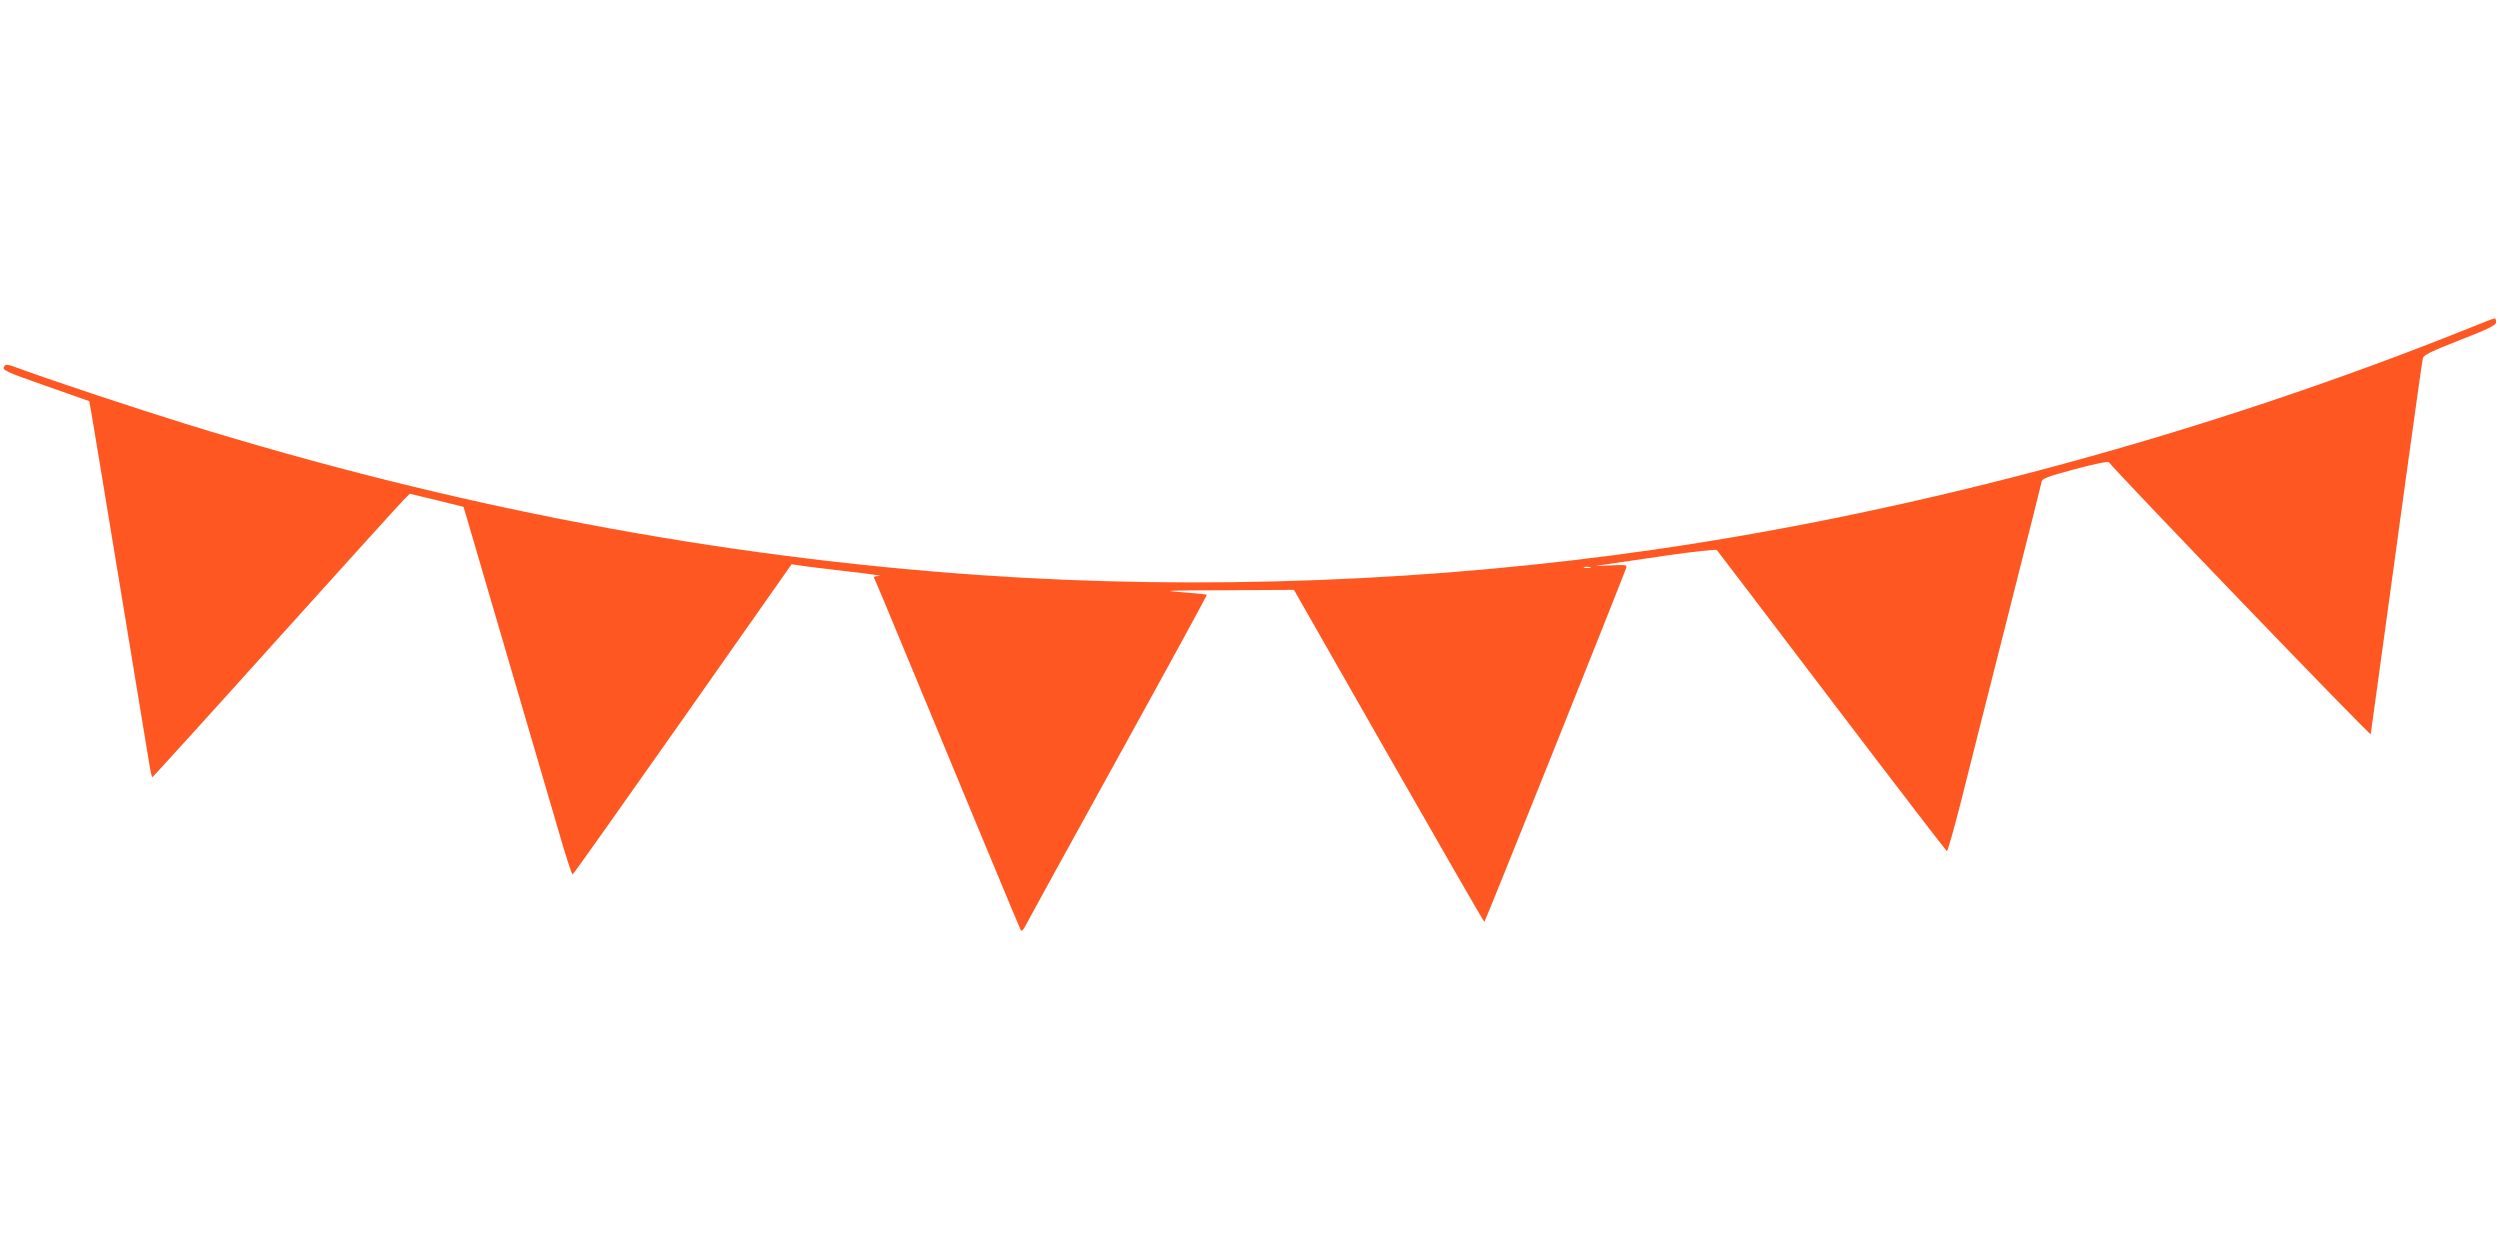 <?xml version="1.0" standalone="no"?>
<!DOCTYPE svg PUBLIC "-//W3C//DTD SVG 20010904//EN"
 "http://www.w3.org/TR/2001/REC-SVG-20010904/DTD/svg10.dtd">
<svg version="1.0" xmlns="http://www.w3.org/2000/svg"
 width="1280pt" height="640pt" viewBox="0 0 1280 640"
 preserveAspectRatio="xMidYMid meet">
<g transform="translate(0,640) scale(0.1,-0.1)"
fill="#ff5722" stroke="none">
<path d="M12640 4719 c-1345 -539 -2798 -934 -4170 -1133 -1126 -163 -2317
-209 -3445 -131 -1356 94 -2702 350 -4075 775 -264 82 -659 213 -843 280 -73
27 -78 28 -87 11 -8 -16 13 -26 213 -96 122 -43 223 -79 224 -79 1 -1 20 -112
42 -247 22 -134 87 -530 145 -879 58 -349 110 -672 118 -717 7 -46 15 -83 18
-82 3 0 289 315 635 700 347 385 642 711 657 725 l26 26 138 -33 137 -34 18
-60 c17 -59 336 -1147 468 -1597 36 -126 69 -227 73 -225 4 1 257 359 564 795
l557 793 41 -6 c22 -4 131 -17 241 -30 110 -12 185 -23 167 -24 -28 -1 -31 -4
-23 -18 5 -10 63 -148 129 -308 352 -849 614 -1481 619 -1489 3 -5 13 4 21 20
8 16 221 404 474 862 253 458 459 835 457 837 -3 2 -61 8 -129 13 -109 8 -79
9 225 10 l350 2 485 -850 c267 -467 487 -850 490 -850 4 0 682 1693 726 1812
5 16 -2 17 -83 13 -87 -4 -88 -4 -23 5 36 5 177 26 313 46 139 20 252 32 257
28 4 -5 270 -353 589 -774 320 -421 585 -766 589 -768 4 -1 35 109 70 245 34
137 141 559 237 938 96 380 177 699 178 709 3 16 33 27 171 64 105 28 170 41
174 35 28 -41 1338 -1403 1340 -1392 2 16 64 460 182 1324 44 319 82 589 85
601 4 16 42 35 190 93 151 59 185 76 185 92 0 10 -3 19 -7 19 -5 0 -64 -23
-133 -51z m-4497 -1226 c-7 -2 -21 -2 -30 0 -10 3 -4 5 12 5 17 0 24 -2 18 -5z"/>
</g>
</svg>
